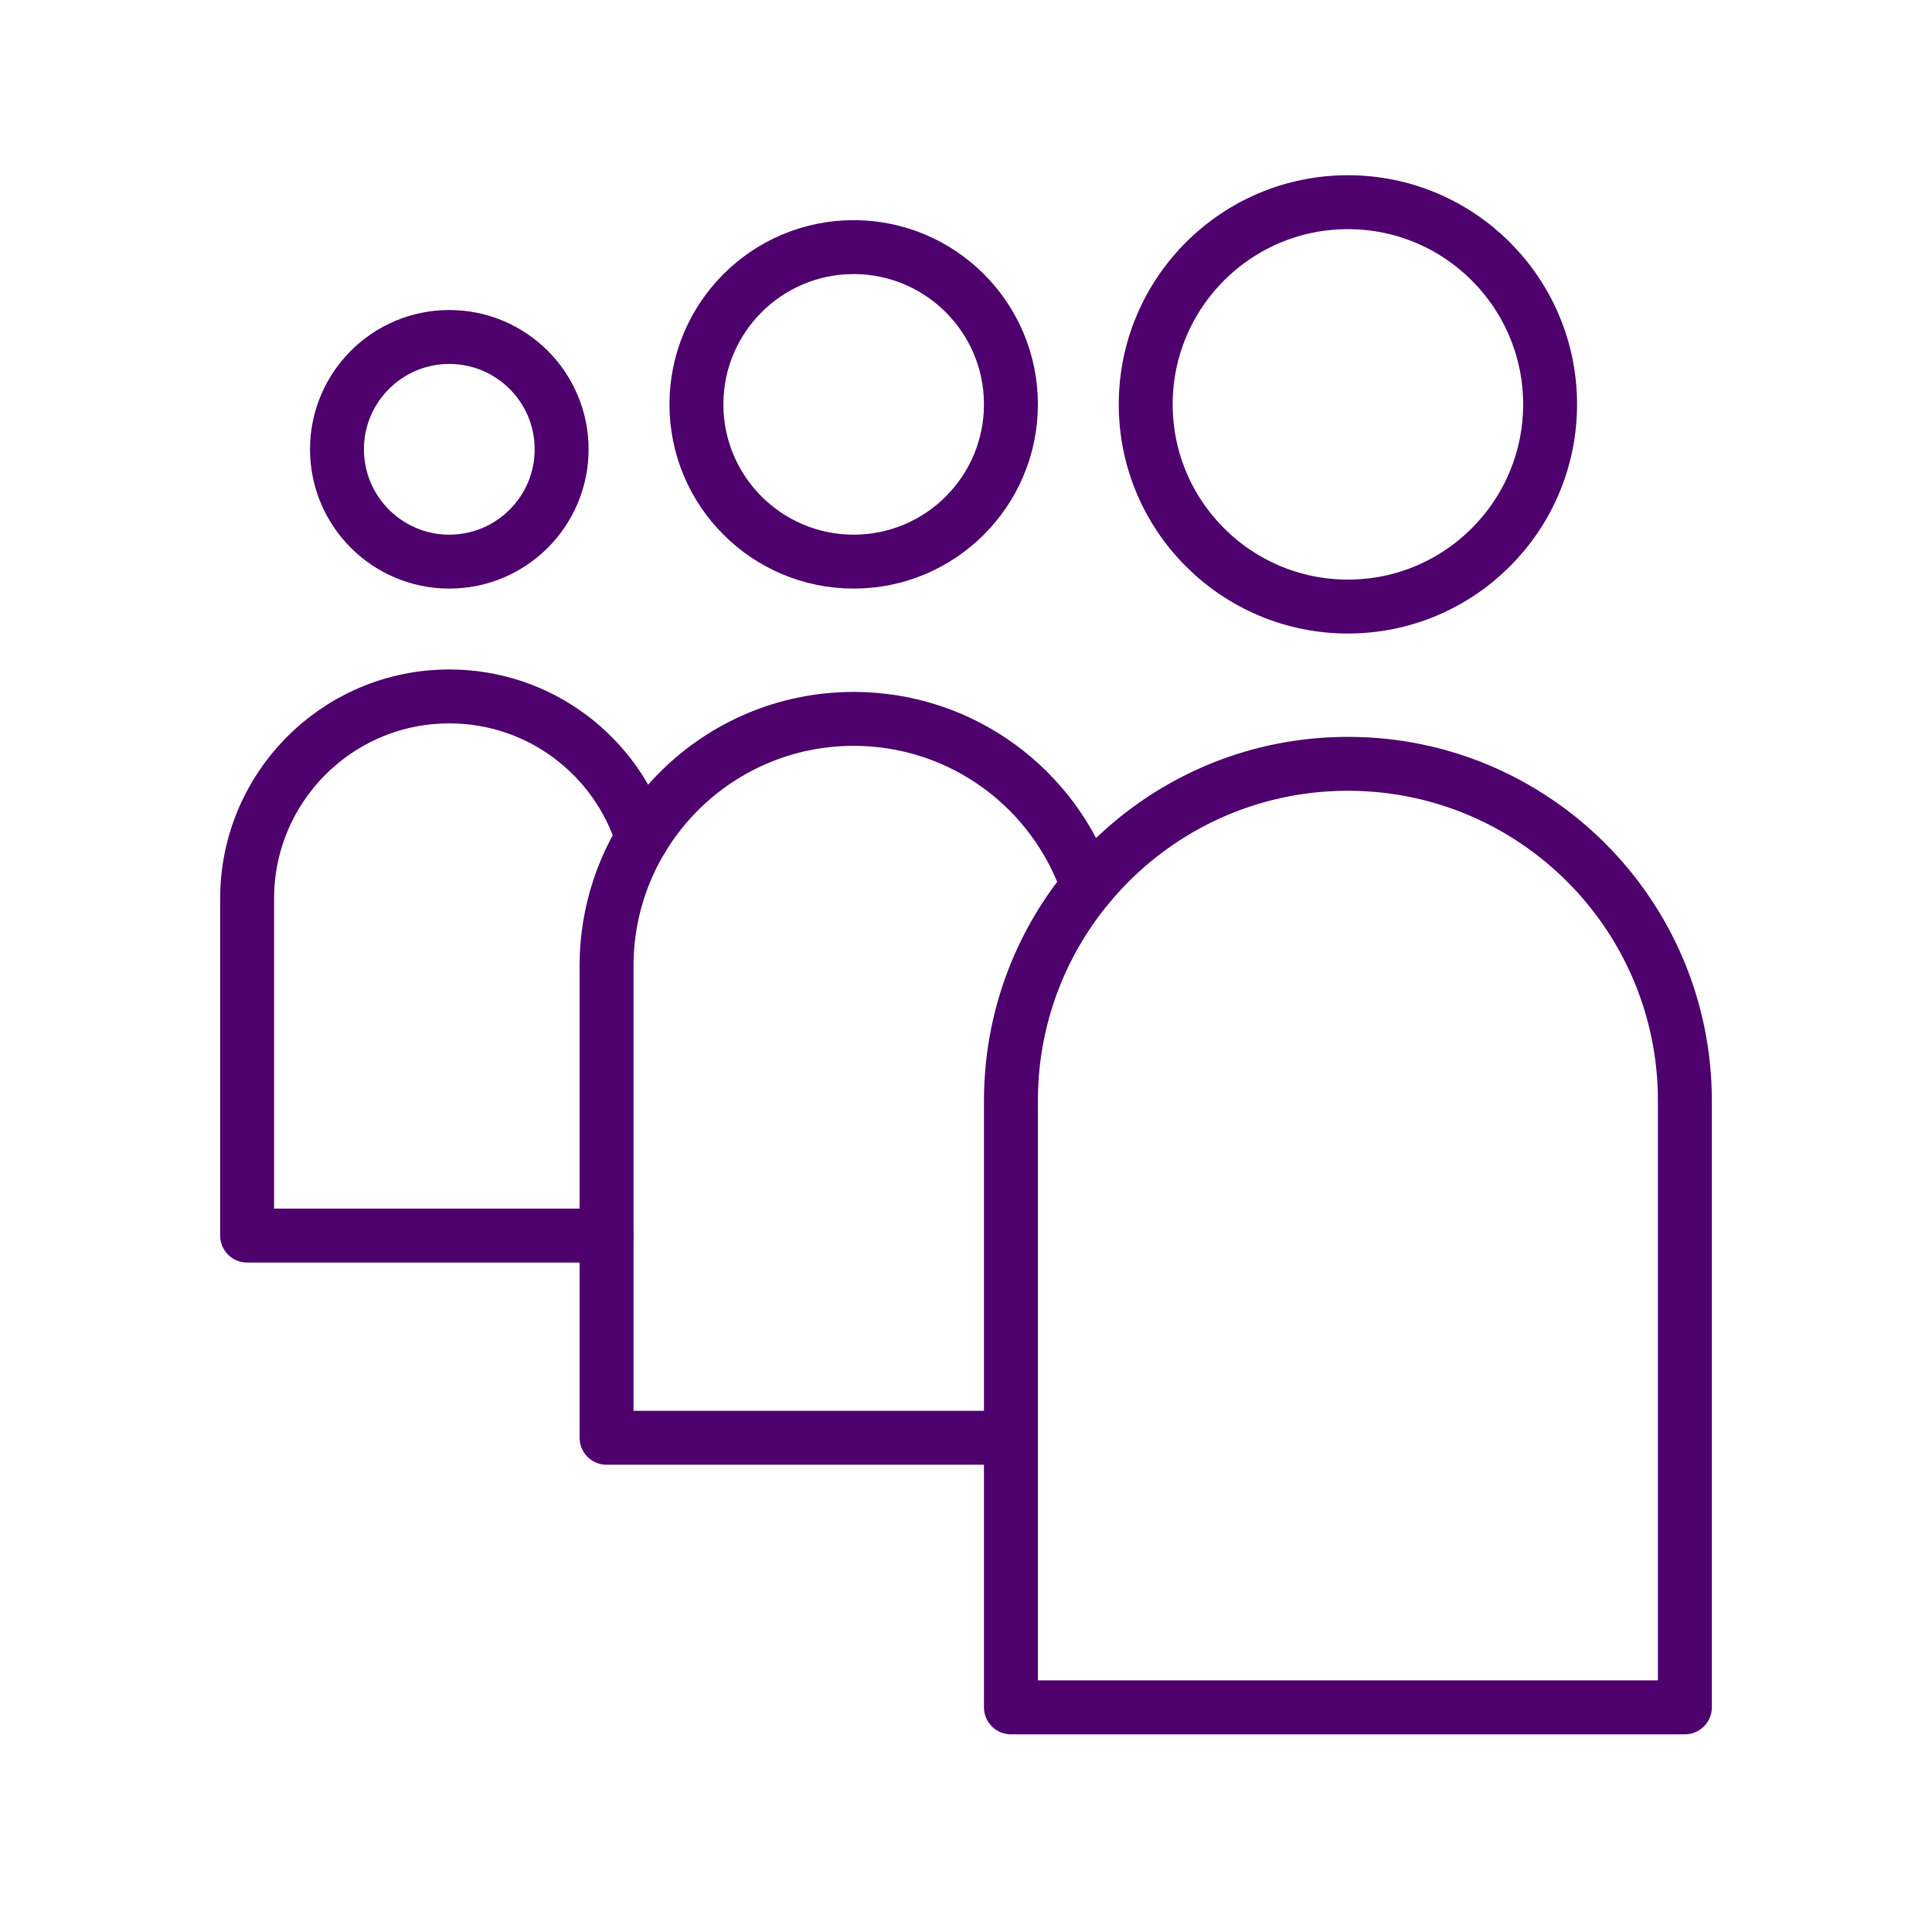 <svg xmlns="http://www.w3.org/2000/svg" xmlns:xlink="http://www.w3.org/1999/xlink" viewBox="0 0 430 430" width="430" height="430" preserveAspectRatio="xMidYMid meet" style="width: 100%; height: 100%; transform: translate3d(0px, 0px, 0px); content-visibility: visible;"><defs><clipPath id="__lottie_element_11527"><rect width="430" height="430" x="0" y="0"/></clipPath><clipPath id="__lottie_element_11529"><path d="M0,0 L430,0 L430,430 L0,430z"/></clipPath></defs><g clip-path="url(#__lottie_element_11527)"><g clip-path="url(#__lottie_element_11529)" transform="matrix(1,0,0,1,0,0)" opacity="1" style="display: block;"><g transform="matrix(1,0,0,1,100,100)" opacity="1" style="display: block;"><g opacity="1" transform="matrix(1,0,0,1,0,0)"><path stroke-linecap="butt" stroke-linejoin="miter" fill-opacity="0" stroke-miterlimit="4" class="primary" stroke="rgb(78,0,109)" stroke-opacity="1" stroke-width="12" d=" M0,-25 C13.797,-25 25,-13.797 25,0 C25,13.797 13.797,25 0,25 C-13.797,25 -25,13.797 -25,0 C-25,-13.797 -13.797,-25 0,-25z"/></g></g><g transform="matrix(1,0,0,1,98.972,215)" opacity="1" style="display: block;"><g opacity="1" transform="matrix(1,0,0,1,0,0)"><path stroke-linecap="round" stroke-linejoin="round" fill-opacity="0" class="primary" stroke="rgb(78,0,109)" stroke-opacity="1" stroke-width="12" d=" M43.972,-28.488 C38.241,-46.751 21.182,-60 1.028,-60 C0.587,-60 0.148,-59.994 -0.289,-59.981 C-24.533,-59.284 -43.972,-39.412 -43.972,-15 C-43.972,-15 -43.972,60 -43.972,60 C-43.972,60 36.028,60 36.028,60"/></g></g><g transform="matrix(1,0,0,1,190,90)" opacity="1" style="display: block;"><g opacity="1" transform="matrix(1,0,0,1,0,0)"><path stroke-linecap="butt" stroke-linejoin="miter" fill-opacity="0" stroke-miterlimit="4" class="primary" stroke="rgb(78,0,109)" stroke-opacity="1" stroke-width="12" d=" M0,-35 C19.316,-35 35,-19.316 35,0 C35,19.316 19.316,35 0,35 C-19.316,35 -35,19.316 -35,0 C-35,-19.316 -19.316,-35 0,-35z"/></g></g><g transform="matrix(1,0,0,1,188.549,240)" opacity="1" style="display: block;"><g opacity="1" transform="matrix(1,0,0,1,0,0)"><path stroke-linecap="round" stroke-linejoin="round" fill-opacity="0" class="primary" stroke="rgb(78,0,109)" stroke-opacity="1" stroke-width="12" d=" M53.549,-42.674 C46.188,-64.38 25.644,-80 1.451,-80 C0.923,-80 0.396,-79.993 -0.129,-79.978 C-29.774,-79.142 -53.549,-54.847 -53.549,-25 C-53.549,-25 -53.549,80 -53.549,80 C-53.549,80 36.451,80 36.451,80"/></g></g><g transform="matrix(1,0,0,1,300,90)" opacity="1" style="display: block;"><g opacity="1" transform="matrix(1,0,0,1,0,0)"><path stroke-linecap="butt" stroke-linejoin="miter" fill-opacity="0" stroke-miterlimit="4" class="primary" stroke="rgb(78,0,109)" stroke-opacity="1" stroke-width="12" d=" M0,-45 C24.836,-45 45,-24.836 45,0 C45,24.836 24.836,45 0,45 C-24.836,45 -45,24.836 -45,0 C-45,-24.836 -24.836,-45 0,-45z"/></g></g><g transform="matrix(1,0,0,1,300,275)" opacity="1" style="display: block;"><g opacity="1" transform="matrix(1,0,0,1,0,0)"><path stroke-linecap="butt" stroke-linejoin="round" fill-opacity="0" class="primary" stroke="rgb(78,0,109)" stroke-opacity="1" stroke-width="12" d=" M0,-105 C-1.149,-105 -2.292,-104.974 -3.429,-104.923 C-43.259,-103.13 -75,-70.272 -75,-30 C-75,-30 -75,105 -75,105 C-75,105 75,105 75,105 C75,105 75,-30 75,-30 C75,-71.421 41.421,-105 0,-105z"/></g></g></g></g></svg>